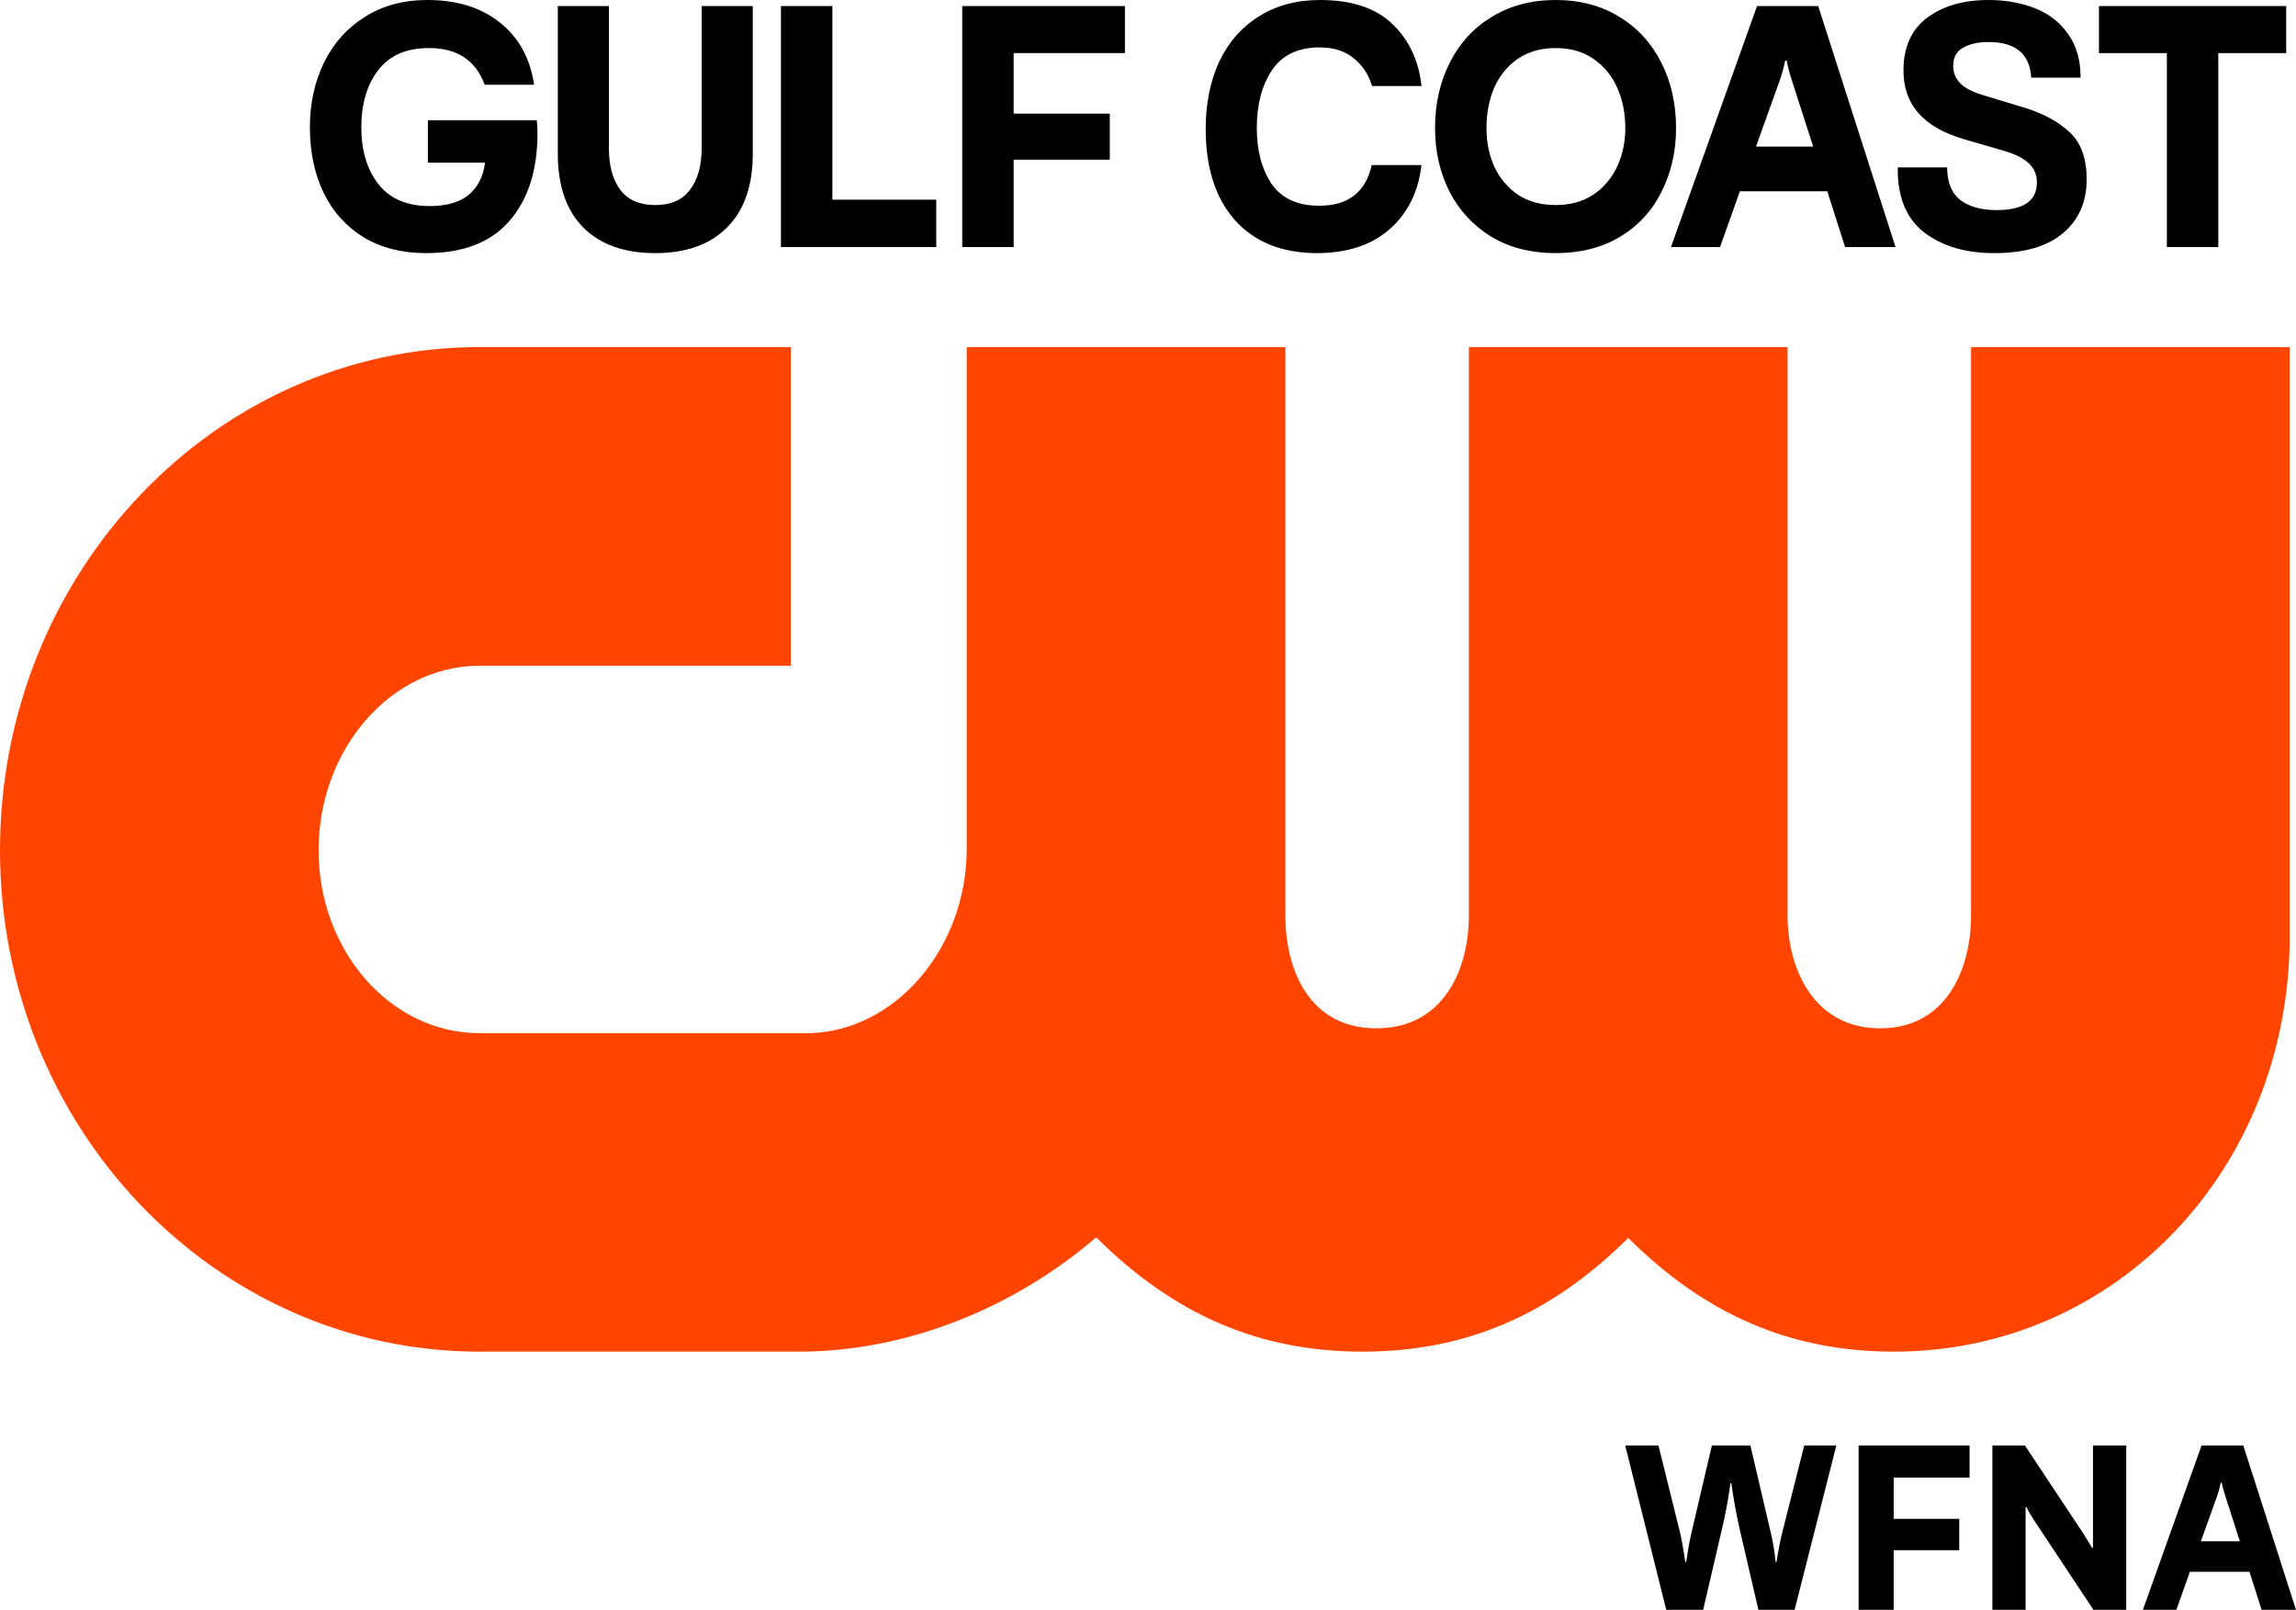 <?xml version="1.0" encoding="UTF-8" standalone="no"?>
<svg
   id="CW_Logo"
   viewBox="0 0 1002.745 703.05"
   version="1.1"
   xml:space="preserve"
   width="1002.745"
   height="703.05"
   xmlns="http://www.w3.org/2000/svg"
   xmlns:svg="http://www.w3.org/2000/svg"><defs
     id="defs1"><style
       id="style1">.cls-1{fill:#000C0D;}</style></defs><path
     class="cls-1"
     d="m 860.82,151.582 v 248.37 c 0,22.67 -10.4,49.14 -39.7,49.14 -29.3,0 -40.43,-26.47 -40.43,-49.14 V 151.582 H 641.51 v 248.37 c 0,22.67 -10.58,49.14 -40.41,49.14 -29.83,0 -39.73,-26.47 -39.73,-49.14 V 151.582 H 422.2 v 220.5 c -0.66,42.45 -31.23,77.89 -68.2,79.12 H 209.37 c -38.73,-0.01 -70.23,-35.84 -70.23,-79.89 0,-44.05 31.51,-80.56 70.23,-80.56 h 136 v -139.17 h -136 C 93.93,151.582 0,250.152 0,371.302 c 0,121.15 93.93,218.99 209.37,218.99 H 349 c 46.75,0 93.83,-18.97 129.74,-49.94 34.15,34 71.45,49.94 116.31,49.94 44.86,0 82.02,-15.85 116.05,-49.65 34.02,33.8 71.26,49.65 116.04,49.65 96.93,0 172.86,-79.76 172.86,-181.59 v -257.12 z"
     id="path1"
     style="fill:#ff4500;fill-opacity:1" /><g
     id="g12"
     style="fill:#000000;fill-opacity:1"
     transform="translate(0,151.582)"><path
       style="font-weight:bold;font-size:146.804px;line-height:1;font-family:'F37 Bolton';-inkscape-font-specification:'F37 Bolton Bold';letter-spacing:-0.86px;fill:#000000;fill-opacity:1;fill-rule:evenodd;stroke-width:18.212"
       d="m 968.808,-43.681 h -22.461 v -84.706 h -29.654 v -20.553 h 81.77 v 20.553 h -29.654 z"
       id="path9" /><path
       style="font-weight:bold;font-size:146.804px;line-height:1;font-family:'F37 Bolton';-inkscape-font-specification:'F37 Bolton Bold';letter-spacing:-0.86px;fill:#000000;fill-opacity:1;fill-rule:evenodd;stroke-width:18.212"
       d="m 870.95,-41.039 q -18.791,0 -30.682,-9.102 -11.744,-9.249 -11.451,-28.333 h 21.58 q 0,9.689 5.725,14.24 5.872,4.404 15.855,4.404 17.616,0 17.616,-12.038 0,-4.991 -3.376,-8.221 -3.376,-3.376 -10.863,-5.579 l -17.616,-5.138 q -26.425,-7.634 -26.425,-29.948 0,-15.268 10.276,-23.048 10.423,-7.781 26.865,-7.781 11.01,0 20.112,3.523 9.102,3.523 14.534,11.157 5.579,7.634 5.579,19.231 h -21.58 q -0.881,-15.561 -18.644,-15.561 -6.753,0 -11.157,2.496 -4.257,2.349 -4.257,8.074 0,4.111 2.936,7.34 3.083,3.23 10.57,5.432 l 17.91,5.432 q 11.891,3.67 19.378,10.57 7.487,6.9 7.487,20.553 0,14.974 -10.423,23.635 -10.276,8.661 -29.948,8.661 z"
       id="path8" /><path
       style="font-weight:bold;font-size:146.804px;line-height:1;font-family:'F37 Bolton';-inkscape-font-specification:'F37 Bolton Bold';letter-spacing:-0.86px;fill:#000000;fill-opacity:1;fill-rule:evenodd;stroke-width:18.212"
       d="m 827.838,-43.681 h -22.021 l -7.781,-24.369 h -38.169 l -8.661,24.369 h -21.433 l 37.582,-105.258 h 26.718 z m -60.924,-43.894 h 24.957 l -9.249,-28.774 q -1.468,-4.404 -2.349,-8.808 h -0.587 q -1.174,5.285 -2.496,8.955 z"
       id="path7" /><path
       style="font-weight:bold;font-size:146.804px;line-height:1;font-family:'F37 Bolton';-inkscape-font-specification:'F37 Bolton Bold';letter-spacing:-0.86px;fill:#000000;fill-opacity:1;fill-rule:evenodd;stroke-width:18.212"
       d="m 679.439,-41.039 q -16.295,0 -28.186,-7.193 -11.891,-7.34 -18.204,-19.672 -6.313,-12.478 -6.313,-27.746 0,-15.855 6.459,-28.627 6.459,-12.772 18.351,-19.965 12.038,-7.34 27.893,-7.34 15.855,0 27.746,7.34 11.891,7.193 18.351,19.965 6.459,12.772 6.459,28.627 0,15.268 -6.313,27.746 -6.166,12.478 -18.057,19.672 -11.891,7.193 -28.186,7.193 z m 0,-20.993 q 9.542,0 16.442,-4.551 6.9,-4.698 10.423,-12.332 3.523,-7.634 3.523,-16.736 0,-9.689 -3.523,-17.616 -3.523,-7.927 -10.423,-12.625 -6.753,-4.698 -16.442,-4.698 -9.689,0 -16.589,4.698 -6.753,4.698 -10.276,12.625 -3.376,7.927 -3.376,17.616 0,9.102 3.376,16.736 3.523,7.634 10.276,12.332 6.9,4.551 16.589,4.551 z"
       id="path6" /><path
       style="font-weight:bold;font-size:146.804px;line-height:1;font-family:'F37 Bolton';-inkscape-font-specification:'F37 Bolton Bold';letter-spacing:-0.86px;fill:#000000;fill-opacity:1;fill-rule:evenodd;stroke-width:18.212"
       d="m 575.013,-41.039 q -15.268,0 -26.278,-6.606 -10.863,-6.606 -16.589,-18.791 -5.579,-12.185 -5.579,-28.627 0,-16.736 5.872,-29.508 6.019,-12.772 17.323,-19.819 11.304,-7.193 26.718,-7.193 20.846,0 31.71,10.57 10.864,10.423 12.625,27.012 h -21.58 q -2.202,-7.487 -8.074,-12.185 -5.725,-4.698 -14.827,-4.698 -14.093,0 -20.846,9.983 -6.606,9.983 -6.606,25.103 0,14.827 6.459,24.516 6.606,9.542 20.846,9.542 18.938,0 22.901,-17.763 h 21.727 q -2.055,17.616 -13.946,28.04 -11.891,10.423 -31.856,10.423 z"
       id="path5" /><path
       style="font-weight:bold;font-size:146.804px;line-height:1;font-family:'F37 Bolton';-inkscape-font-specification:'F37 Bolton Bold';letter-spacing:-0.86px;fill:#000000;fill-opacity:1;fill-rule:evenodd;stroke-width:18.212"
       d="M 442.705,-43.681 H 420.244 V -148.94 h 71.053 v 20.553 h -48.592 v 26.425 h 41.986 v 20.112 h -41.986 z"
       id="path4" /><path
       style="font-weight:bold;font-size:146.804px;line-height:1;font-family:'F37 Bolton';-inkscape-font-specification:'F37 Bolton Bold';letter-spacing:-0.86px;fill:#000000;fill-opacity:1;fill-rule:evenodd;stroke-width:18.212"
       d="M 408.889,-43.681 H 341.066 V -148.94 h 22.461 v 84.559 h 45.362 z"
       id="path3" /><path
       style="font-weight:bold;font-size:146.804px;line-height:1;font-family:'F37 Bolton';-inkscape-font-specification:'F37 Bolton Bold';letter-spacing:-0.86px;fill:#000000;fill-opacity:1;fill-rule:evenodd;stroke-width:18.212"
       d="m 286.191,-41.039 q -20.259,0 -31.416,-11.157 -11.157,-11.157 -11.157,-32.297 v -64.447 h 22.314 v 61.951 q 0,11.744 4.991,18.351 4.991,6.606 15.268,6.606 10.129,0 15.121,-6.606 5.138,-6.753 5.138,-18.351 v -61.951 h 22.314 v 64.447 q 0,21.14 -11.304,32.297 -11.157,11.157 -31.269,11.157 z"
       id="path2" /><path
       style="font-weight:bold;font-size:146.804px;line-height:1;font-family:'F37 Bolton';-inkscape-font-specification:'F37 Bolton Bold';letter-spacing:-0.86px;fill:#000000;fill-opacity:1;fill-rule:evenodd;stroke-width:18.212"
       d="m 186.143,-41.039 q -15.855,0 -27.306,-6.9 -11.451,-7.047 -17.47,-19.378 -6.019,-12.478 -6.019,-28.627 0,-15.708 6.166,-28.333 6.313,-12.772 17.91,-19.965 11.598,-7.34 27.159,-7.34 19.525,0 31.71,9.836 12.332,9.689 14.974,27.159 h -21.58 q -3.083,-8.221 -9.102,-12.038 -5.872,-3.964 -15.268,-3.964 -14.827,0 -22.167,9.689 -7.34,9.542 -7.34,24.957 0,15.268 7.487,24.81 7.487,9.542 22.314,9.542 11.01,0 17.029,-4.845 6.019,-4.991 7.193,-14.093 H 186.877 V -99.026 h 47.564 q 0.294,2.936 0.294,5.579 0,24.369 -12.332,38.463 -12.185,13.946 -36.261,13.946 z"
       id="text1" /></g><g
     id="g14"
     style="fill:#000000;fill-opacity:1"
     transform="translate(0,151.582)"><path
       style="font-weight:bold;font-size:100.051px;line-height:1;font-family:'F37 Bolton';-inkscape-font-specification:'F37 Bolton Bold';letter-spacing:-0.586px;fill:#000000;fill-opacity:1;fill-rule:evenodd;stroke-width:12.419"
       d="m 1002.745,551.468 h -15.015 l -5.305,-16.617 H 956.397 l -5.906,16.617 h -14.615 l 25.626,-71.774 h 18.219 z m -41.543,-29.931 h 17.018 l -6.306,-19.62 q -1.001,-3.003 -1.602,-6.006 h -0.4 q -0.801,3.604 -1.702,6.106 z"
       id="path12" /><path
       style="font-weight:bold;font-size:100.051px;line-height:1;font-family:'F37 Bolton';-inkscape-font-specification:'F37 Bolton Bold';letter-spacing:-0.586px;fill:#000000;fill-opacity:1;fill-rule:evenodd;stroke-width:12.419"
       d="m 870.142,551.468 v -71.774 h 14.215 l 25.426,38.34 q 1.301,2.002 3.904,6.407 h 0.4 v -44.746 h 14.515 v 71.774 H 914.288 L 888.461,512.528 q -2.402,-3.704 -3.404,-5.906 h -0.4 v 44.846 z"
       id="path11" /><path
       style="font-weight:bold;font-size:100.051px;line-height:1;font-family:'F37 Bolton';-inkscape-font-specification:'F37 Bolton Bold';letter-spacing:-0.586px;fill:#000000;fill-opacity:1;fill-rule:evenodd;stroke-width:12.419"
       d="m 827.039,551.468 h -15.316 v -71.774 h 48.45 v 14.014 h -33.134 v 18.019 h 28.629 v 13.714 h -28.629 z"
       id="path10" /><path
       style="font-weight:bold;font-size:100.051px;line-height:1;font-family:'F37 Bolton';-inkscape-font-specification:'F37 Bolton Bold';letter-spacing:-0.586px;fill:#000000;fill-opacity:1;fill-rule:evenodd;stroke-width:12.419"
       d="m 727.714,551.468 -17.918,-71.774 h 14.515 l 9.209,37.138 q 1.101,4.304 2.503,13.714 h 0.4 q 1.301,-8.809 2.503,-13.614 l 8.709,-37.238 h 16.817 l 8.809,37.639 q 1.502,6.106 2.202,13.214 h 0.4 q 1.401,-8.709 2.603,-13.214 l 9.51,-37.639 h 14.014 l -18.219,71.774 h -15.816 l -8.108,-34.936 q -2.302,-10.11 -3.704,-20.321 h -0.4 q -1.401,10.511 -3.804,20.421 l -8.108,34.836 z"
       id="text9" /></g></svg>
